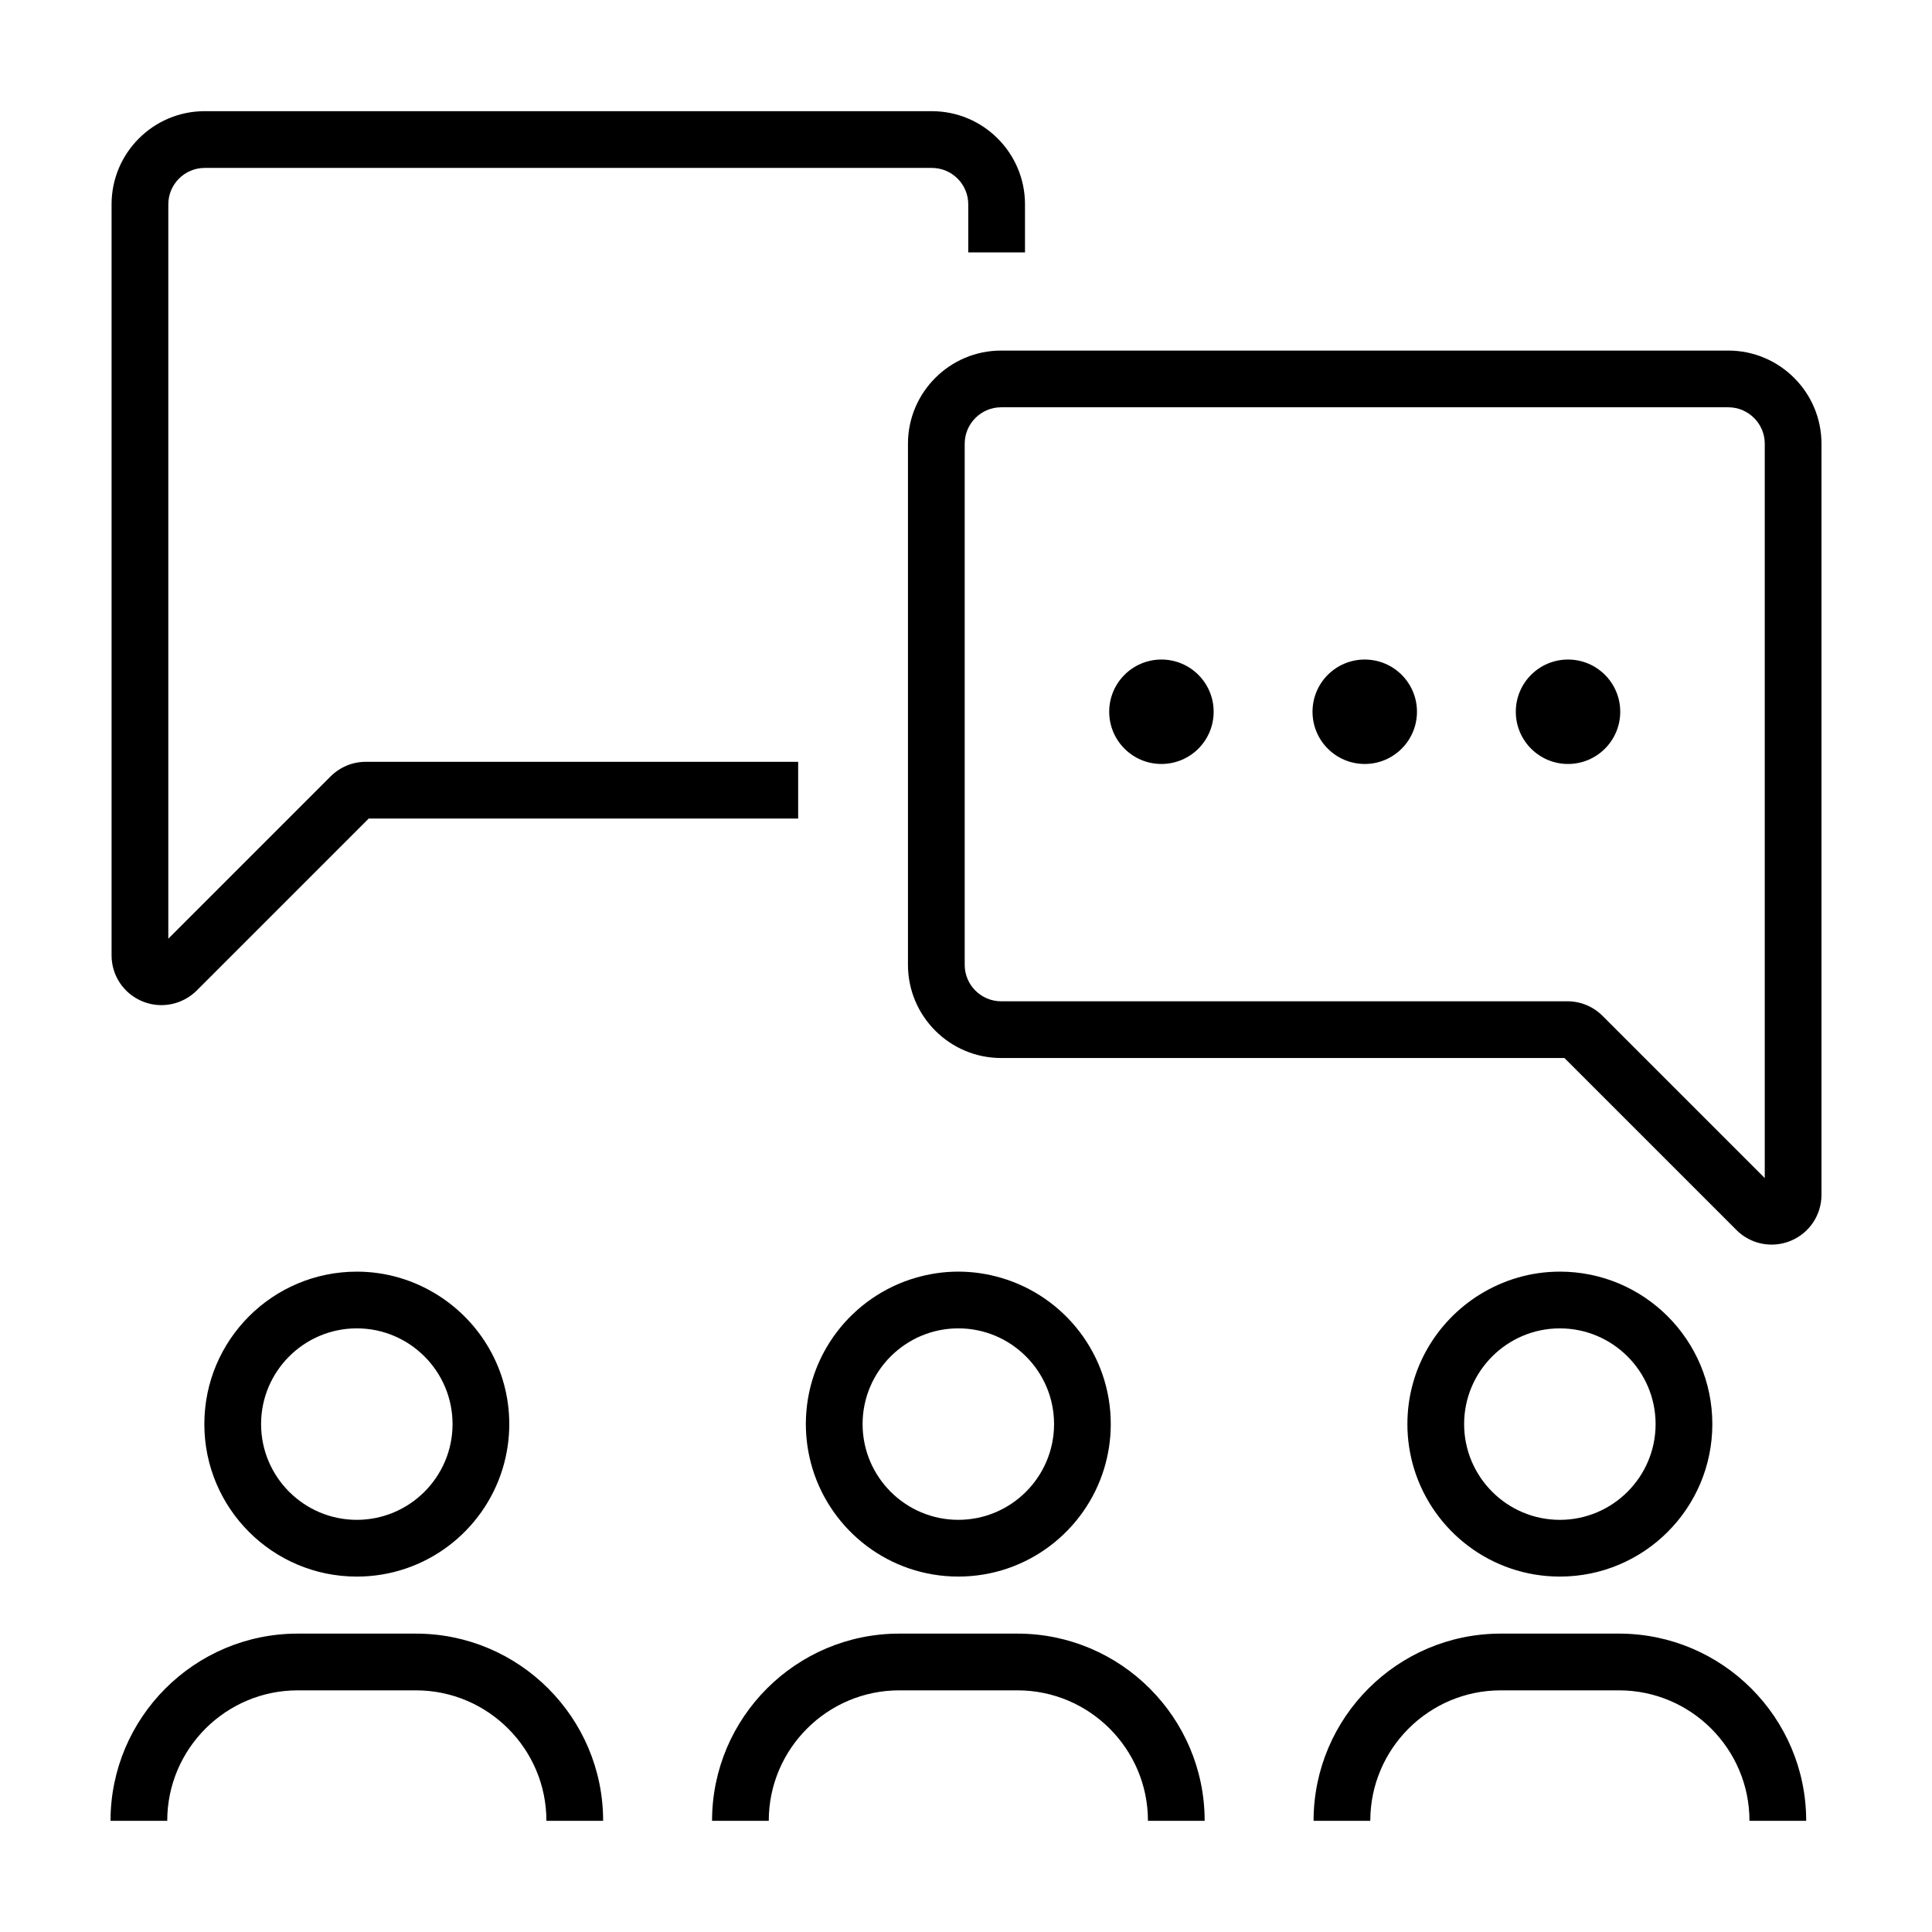 <?xml version="1.0" encoding="UTF-8"?>
<!-- The Best Svg Icon site in the world: iconSvg.co, Visit us! https://iconsvg.co -->
<svg fill="#000000" width="800px" height="800px" version="1.1" viewBox="144 144 512 512" xmlns="http://www.w3.org/2000/svg">
 <g>
  <path d="m384.62 261.6v138.09c0 13.617 11.078 24.695 24.695 24.695h149.28l45.574 45.574c2.527 2.535 5.894 3.875 9.324 3.875 1.703 0 3.422-0.332 5.062-1.008 4.957-2.051 8.156-6.836 8.156-12.195v-199.03c0-13.617-11.078-24.695-24.695-24.695h-192.7c-13.621 0-24.699 11.078-24.699 24.695zm227.06 0v194.6l-42.984-42.98c-2.492-2.492-5.809-3.871-9.336-3.871l-150.04 0.004c-5.324 0-9.664-4.332-9.664-9.664v-138.09c0-5.324 4.336-9.664 9.664-9.664h192.7c5.324 0 9.664 4.34 9.664 9.664z"/>
  <path d="m181.68 409.34c1.648 0.691 3.379 1.027 5.106 1.027 3.414 0 6.781-1.336 9.34-3.859l45.586-45.586h113.81v-15.035l-114.61 0.004c-3.508 0-6.816 1.387-9.332 3.898l-42.977 42.977 0.004-194.62c0-5.32 4.328-9.645 9.645-9.645h192.7c5.32 0 9.648 4.328 9.648 9.645v12.746h15.035v-12.746c0-13.609-11.07-24.68-24.68-24.68l-192.71-0.004c-13.609 0-24.676 11.07-24.676 24.68v199.04c0 5.332 3.184 10.105 8.105 12.16z"/>
  <path d="m465.63 332.62c0 7.644-6.195 13.84-13.84 13.84-7.641 0-13.84-6.195-13.84-13.84 0-7.641 6.199-13.836 13.84-13.836 7.644 0 13.84 6.195 13.84 13.836"/>
  <path d="m519.51 332.62c0 7.644-6.195 13.84-13.84 13.84s-13.84-6.195-13.84-13.84c0-7.641 6.195-13.836 13.84-13.836s13.84 6.195 13.84 13.836"/>
  <path d="m573.38 332.62c0 7.644-6.195 13.84-13.84 13.84-7.641 0-13.836-6.195-13.836-13.84 0-7.641 6.195-13.836 13.836-13.836 7.644 0 13.84 6.195 13.84 13.836"/>
  <path d="m238.56 481c-22.312 0-40.406 18.094-40.406 40.406s18.094 40.406 40.406 40.406c18.203 0 33.59-12.047 38.641-28.598 1.137-3.738 1.762-7.699 1.762-11.809 0-14.508-7.672-27.195-19.156-34.32-6.172-3.836-13.438-6.086-21.246-6.086zm0 65.773c-13.992 0-25.371-11.383-25.371-25.371 0-13.992 11.383-25.371 25.371-25.371 13.992 0 25.371 11.383 25.371 25.371 0 13.988-11.383 25.371-25.371 25.371z"/>
  <path d="m188.32 626.53c0-19.062 15.512-34.57 34.578-34.57h31.328c19.062 0 34.578 15.508 34.578 34.57h15.031c0-27.352-22.254-49.605-49.609-49.605h-31.328c-27.355-0.004-49.609 22.254-49.609 49.605z"/>
  <path d="m357.56 521.4c0 4.109 0.625 8.074 1.762 11.809 5.055 16.551 20.434 28.598 38.641 28.598 18.207 0 33.59-12.047 38.641-28.598 1.137-3.738 1.762-7.699 1.762-11.809 0-18.391-12.293-33.875-29.102-38.773-3.594-1.047-7.375-1.633-11.305-1.633-3.93 0-7.715 0.59-11.305 1.633-16.801 4.894-29.094 20.383-29.094 38.773zm40.406-25.371c13.992 0 25.371 11.383 25.371 25.371 0 13.992-11.383 25.371-25.371 25.371-13.992 0-25.371-11.383-25.371-25.371 0.004-13.992 11.383-25.371 25.371-25.371z"/>
  <path d="m332.7 626.53h15.031c0-19.062 15.512-34.57 34.578-34.57h31.328c19.062 0 34.578 15.508 34.578 34.57h15.031c0-27.352-22.254-49.605-49.609-49.605h-31.328c-27.355-0.004-49.609 22.254-49.609 49.605z"/>
  <path d="m557.38 561.81c22.312 0 40.406-18.094 40.406-40.406s-18.094-40.406-40.406-40.406c-7.809 0-15.07 2.254-21.25 6.086-11.48 7.125-19.156 19.809-19.156 34.32 0 4.109 0.625 8.074 1.762 11.809 5.055 16.551 20.438 28.598 38.645 28.598zm0-65.777c13.992 0 25.371 11.383 25.371 25.371 0 13.992-11.383 25.371-25.371 25.371-13.992 0-25.371-11.383-25.371-25.371 0-13.992 11.383-25.371 25.371-25.371z"/>
  <path d="m492.11 626.53h15.031c0-19.062 15.512-34.57 34.578-34.57h31.328c19.062 0 34.578 15.508 34.578 34.57h15.031c0-27.352-22.254-49.605-49.609-49.605h-31.328c-27.352-0.004-49.609 22.254-49.609 49.605z"/>
 </g>
</svg>